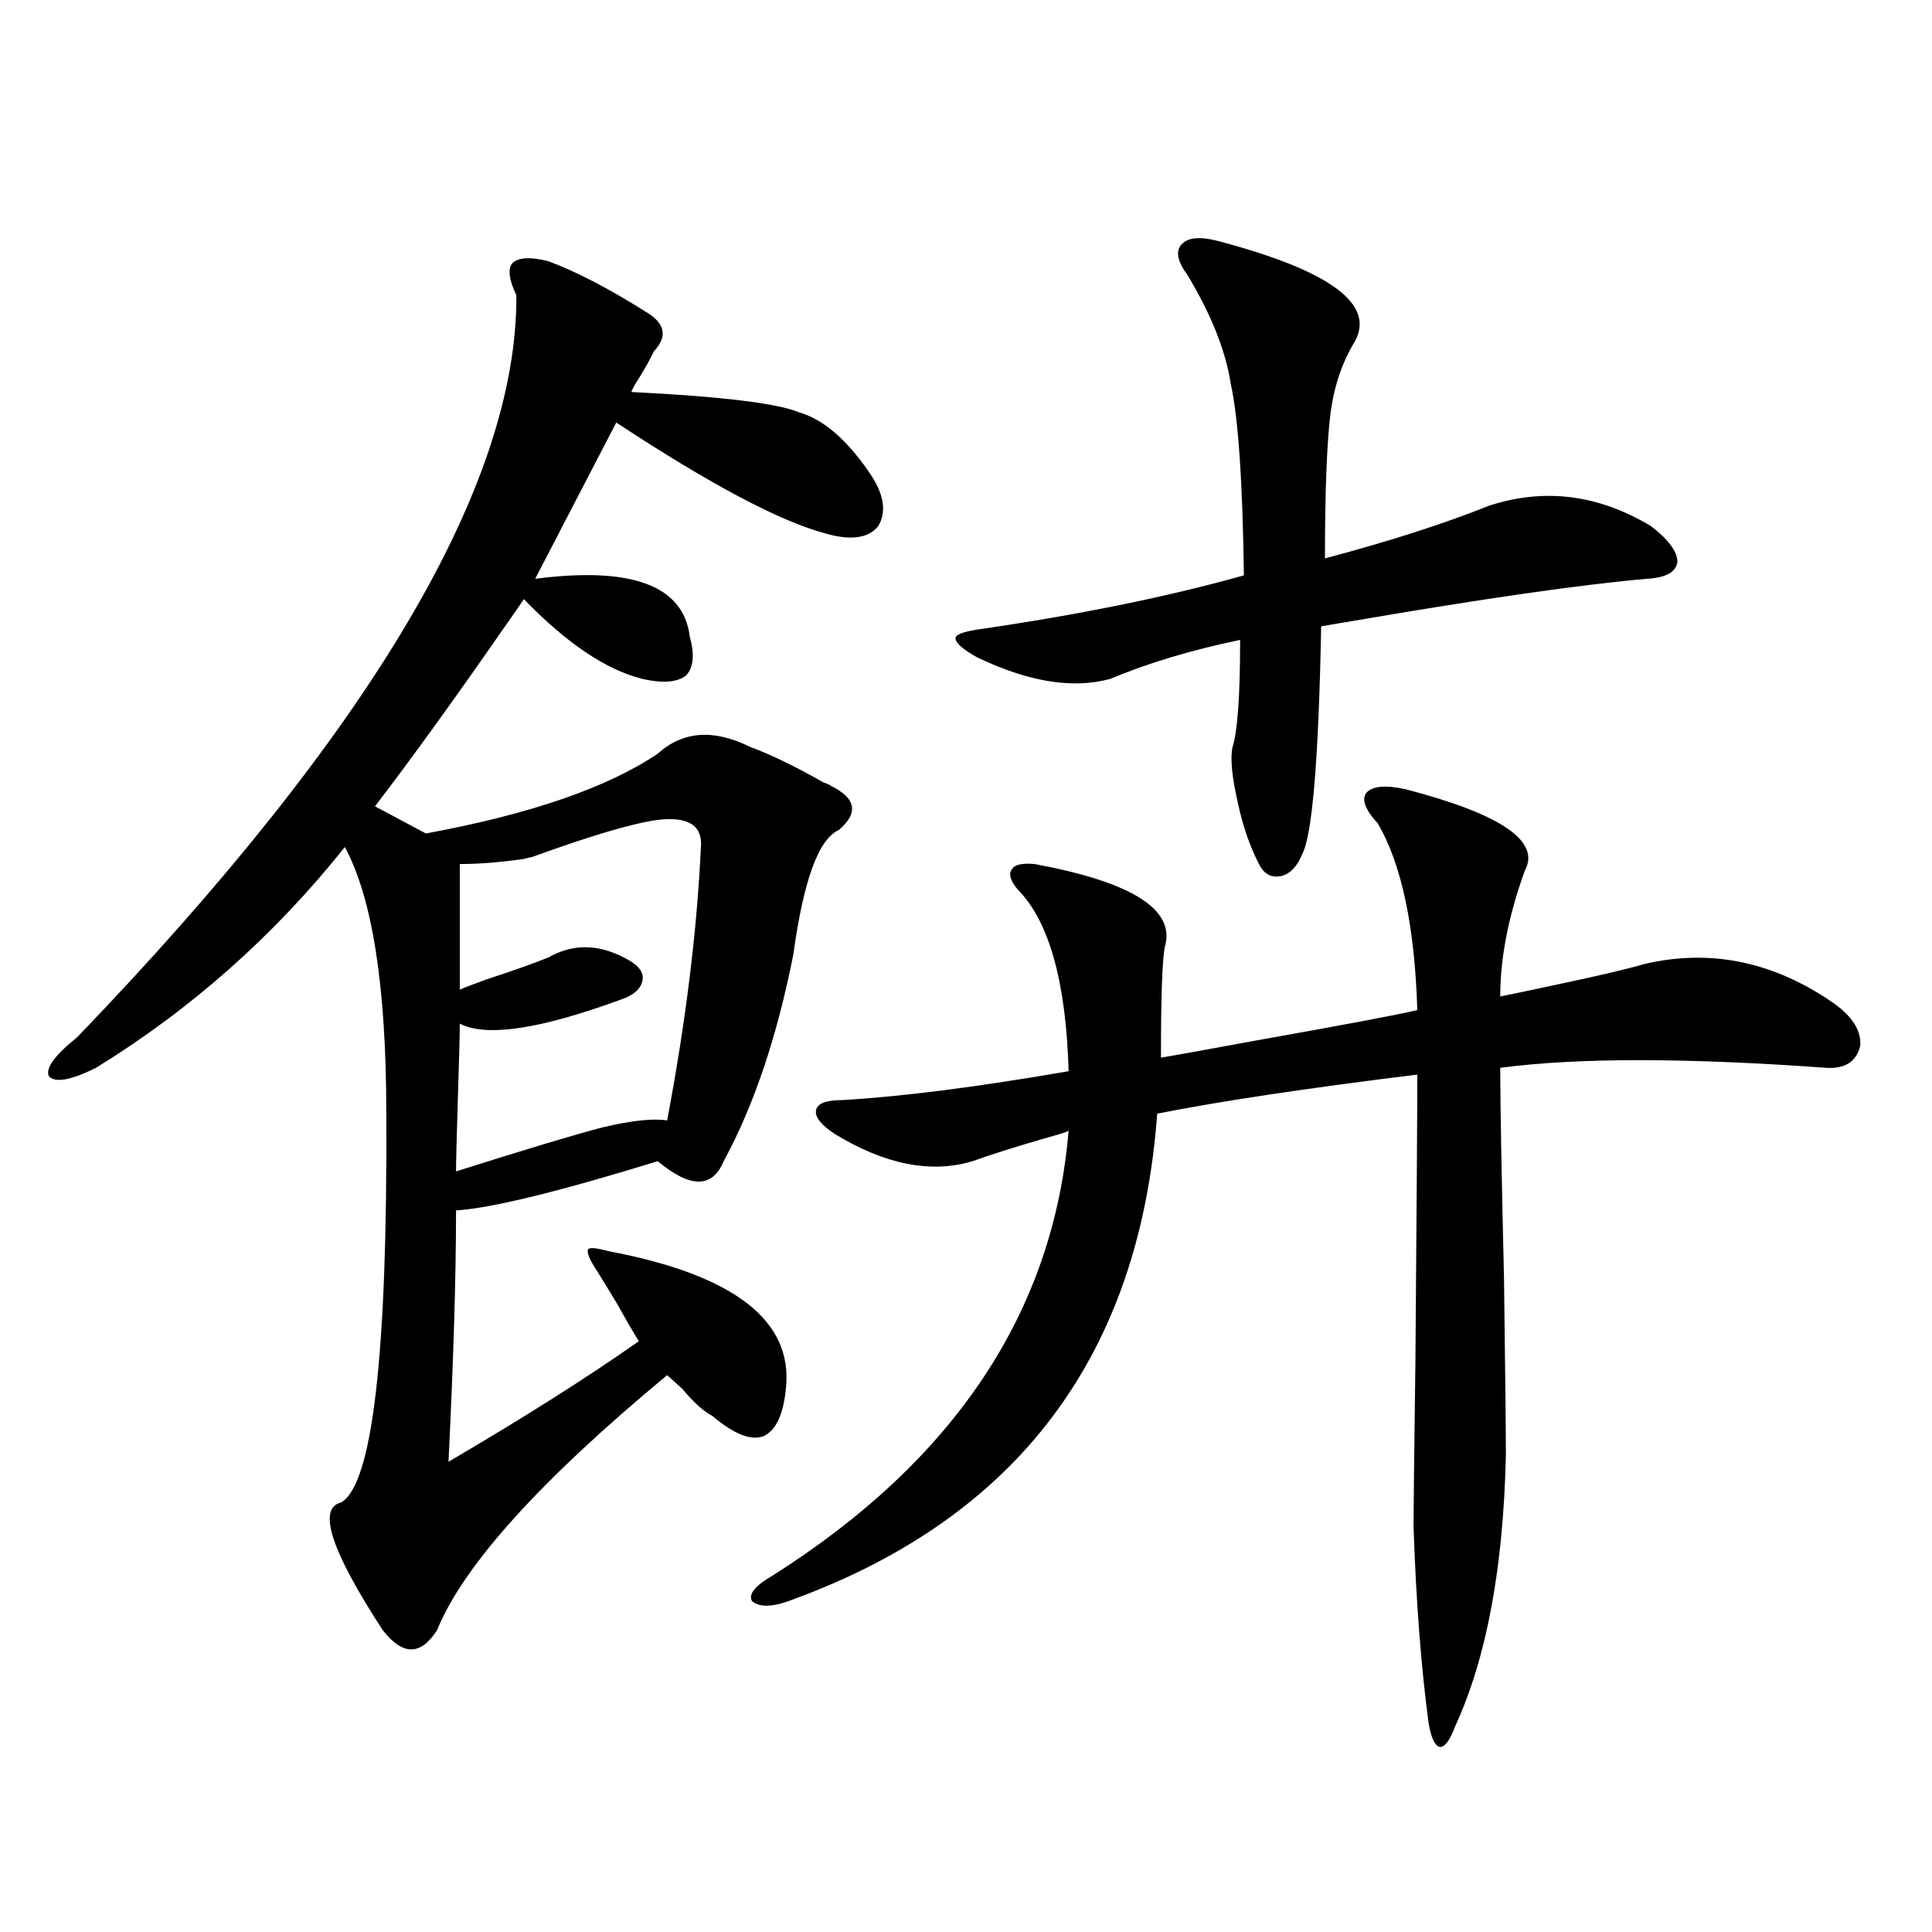 <?xml version="1.0" encoding="utf-8"?>
<!-- Generator: Adobe Illustrator 16.0.0, SVG Export Plug-In . SVG Version: 6.00 Build 0)  -->
<!DOCTYPE svg PUBLIC "-//W3C//DTD SVG 1.1//EN" "http://www.w3.org/Graphics/SVG/1.1/DTD/svg11.dtd">
<svg version="1.1" id="图层_1" xmlns="http://www.w3.org/2000/svg" xmlns:xlink="http://www.w3.org/1999/xlink" x="0px" y="0px"
	 width="1000px" height="1000px" viewBox="0 0 1000 1000" enable-background="new 0 0 1000 1000" xml:space="preserve">
<path d="M406.771,718.809c-1.311,13.485-5.213,21.685-11.707,24.609c-6.509,2.349-15.289-1.167-26.341-10.547
	c-4.558-2.335-9.756-7.031-15.609-14.063c-3.262-2.925-5.854-5.273-7.805-7.031c-65.699,54.492-105.363,98.438-119.021,131.836
	c-8.46,13.472-17.896,13.472-28.292,0c-26.676-41.007-33.825-62.979-21.463-65.918c16.25-9.366,24.055-76.465,23.414-201.27
	c0-65.616-7.164-111.621-21.463-137.988c-36.432,45.703-79.357,83.798-128.777,114.258c-13.018,6.454-21.143,7.91-24.39,4.395
	c-1.951-4.093,2.927-10.835,14.634-20.215c152.191-158.203,227.952-286.222,227.312-384.082c-3.902-8.198-4.558-13.761-1.951-16.699
	c3.247-2.925,9.421-3.214,18.536-0.879c14.299,5.273,31.219,14.063,50.73,26.367c9.756,5.864,11.052,12.606,3.902,20.215
	c-1.951,4.106-4.558,8.789-7.805,14.063c-1.951,2.938-3.262,5.273-3.902,7.031c46.828,2.349,75.761,5.864,86.827,10.547
	c12.348,3.516,24.39,13.774,36.097,30.762c7.805,11.138,9.421,20.517,4.878,28.125c-5.213,6.454-14.634,7.622-28.292,3.516
	c-23.414-6.44-59.19-25.488-107.314-57.129l-41.95,80.859c50.075-6.44,76.736,3.516,79.998,29.883
	c2.592,9.38,1.951,16.122-1.951,20.215c-4.558,3.516-12.042,4.106-22.438,1.758c-18.871-4.683-39.358-18.457-61.462-41.309
	c-1.951,2.938-5.213,7.622-9.756,14.063c-26.021,37.505-48.459,68.555-67.315,93.164l26.341,14.063
	c53.978-9.956,93.977-23.73,119.997-41.309c13.003-11.714,28.933-12.882,47.804-3.516c11.052,4.106,23.734,10.259,38.048,18.457
	c1.951,0.591,3.247,1.181,3.902,1.758c13.003,6.454,14.299,14.063,3.902,22.852c-10.411,4.696-18.216,26.079-23.414,64.16
	c-8.46,42.778-20.487,78.524-36.097,107.227c-5.854,14.063-17.24,14.063-34.146,0c-51.386,15.82-86.187,24.321-104.388,25.488
	c0,33.989-1.311,77.344-3.902,130.078c39.023-22.852,71.858-43.644,98.534-62.402c-2.606-4.093-6.188-10.245-10.731-18.457
	c-4.558-7.608-8.14-13.472-10.731-17.578c-3.902-5.851-5.533-9.668-4.878-11.426c0.641-1.167,4.223-0.879,10.731,0.879
	C380.095,659.922,410.673,683.652,406.771,718.809z M362.869,436.68c0-9.956-7.484-14.063-22.438-12.305
	c-13.018,1.758-34.801,8.212-65.364,19.336c-0.655,0-1.951,0.302-3.902,0.879c-12.362,1.758-23.414,2.637-33.17,2.637v65.039
	c2.592-1.167,7.149-2.925,13.658-5.273c14.299-4.683,25.03-8.487,32.194-11.426c12.348-7.031,25.365-7.031,39.023,0
	c7.149,3.516,10.396,7.333,9.756,11.426c-0.655,4.696-4.558,8.212-11.707,10.547c-41.63,15.243-69.267,19.336-82.925,12.305
	c0,4.696-0.335,17.29-0.976,37.793c-0.655,21.094-0.976,33.989-0.976,38.672c37.072-11.714,62.438-19.336,76.096-22.852
	c14.954-3.516,26.006-4.683,33.17-3.516C355.064,528.388,360.918,480.625,362.869,436.68z M727.738,408.555
	c49.42,12.896,69.907,26.958,61.462,42.188c-8.46,23.442-12.683,45.126-12.683,65.039c5.854-1.167,15.609-3.214,29.268-6.152
	c22.104-4.683,37.072-8.198,44.877-10.547c34.466-8.198,67.315-1.456,98.534,20.215c9.756,7.031,14.299,14.364,13.658,21.973
	c-1.951,8.212-7.805,12.017-17.561,11.426c-72.849-5.273-129.112-5.273-168.776,0c0,17.001,0.641,53.325,1.951,108.984
	c0.641,48.642,0.976,79.102,0.976,91.406c-1.311,58.599-10.091,105.469-26.341,140.625c-2.606,7.031-5.213,10.547-7.805,10.547
	c-2.606-0.591-4.558-4.696-5.854-12.305c-3.902-29.306-6.509-63.281-7.805-101.953c0-7.608,0.32-36.035,0.976-85.254
	c0.641-79.679,0.976-129.199,0.976-148.535c-57.239,7.031-102.116,13.774-134.631,20.215
	c-9.115,124.805-71.873,208.603-188.288,251.367c-10.411,4.093-17.561,4.395-21.463,0.879c-1.951-3.516,1.616-7.91,10.731-13.184
	c94.297-59.766,145.362-136.519,153.167-230.273c-0.655,0.591-4.237,1.758-10.731,3.516c-16.265,4.696-29.268,8.789-39.023,12.305
	c-21.463,6.454-45.212,1.758-71.218-14.063c-7.164-4.683-10.411-8.789-9.756-12.305c0.641-3.516,5.198-5.273,13.658-5.273
	c30.563-1.758,69.587-6.729,117.07-14.941c-1.311-46.28-10.091-77.632-26.341-94.043c-3.902-4.683-4.878-8.198-2.927-10.547
	c1.296-2.335,5.198-3.214,11.707-2.637c50.73,9.38,73.169,23.73,67.315,43.066c-1.311,7.031-1.951,26.079-1.951,57.129
	c7.149-1.167,23.414-4.093,48.779-8.789c46.173-8.198,74.145-13.472,83.9-15.82c-1.311-43.354-8.14-75.586-20.487-96.68
	c-6.509-7.031-8.46-12.305-5.854-15.82C710.498,406.797,717.327,406.22,727.738,408.555z M630.18,124.668
	c57.88,15.243,81.614,32.52,71.218,51.855c-6.509,10.547-10.731,22.852-12.683,36.914c-1.951,15.82-2.927,41.021-2.927,75.586
	c33.17-8.789,61.462-17.866,84.876-27.246c28.612-9.366,56.584-5.851,83.9,10.547c9.101,7.031,13.658,13.184,13.658,18.457
	c-0.655,5.273-5.854,8.212-15.609,8.789c-33.825,2.938-84.876,10.259-153.167,21.973c-7.164,1.181-12.362,2.06-15.609,2.637
	c-1.311,68.555-4.558,107.817-9.756,117.773c-2.606,6.454-6.188,10.259-10.731,11.426c-5.213,1.181-9.115-0.879-11.707-6.152
	c-4.558-8.789-8.14-19.034-10.731-30.762c-3.262-14.063-4.237-24.019-2.927-29.883c2.592-8.198,3.902-26.655,3.902-55.371
	c-25.365,5.273-47.804,12.017-67.315,20.215c-19.512,5.273-42.605,1.47-69.267-11.426c-7.164-4.093-10.731-7.319-10.731-9.668
	c0-1.758,3.567-3.214,10.731-4.395c52.682-7.608,98.854-16.987,138.533-28.125c-0.655-48.628-2.927-81.738-6.829-99.316
	c-2.606-16.987-10.091-35.733-22.438-56.25c-5.213-7.031-6.188-12.305-2.927-15.82C614.891,122.91,621.064,122.333,630.18,124.668z"
	/>
</svg>
